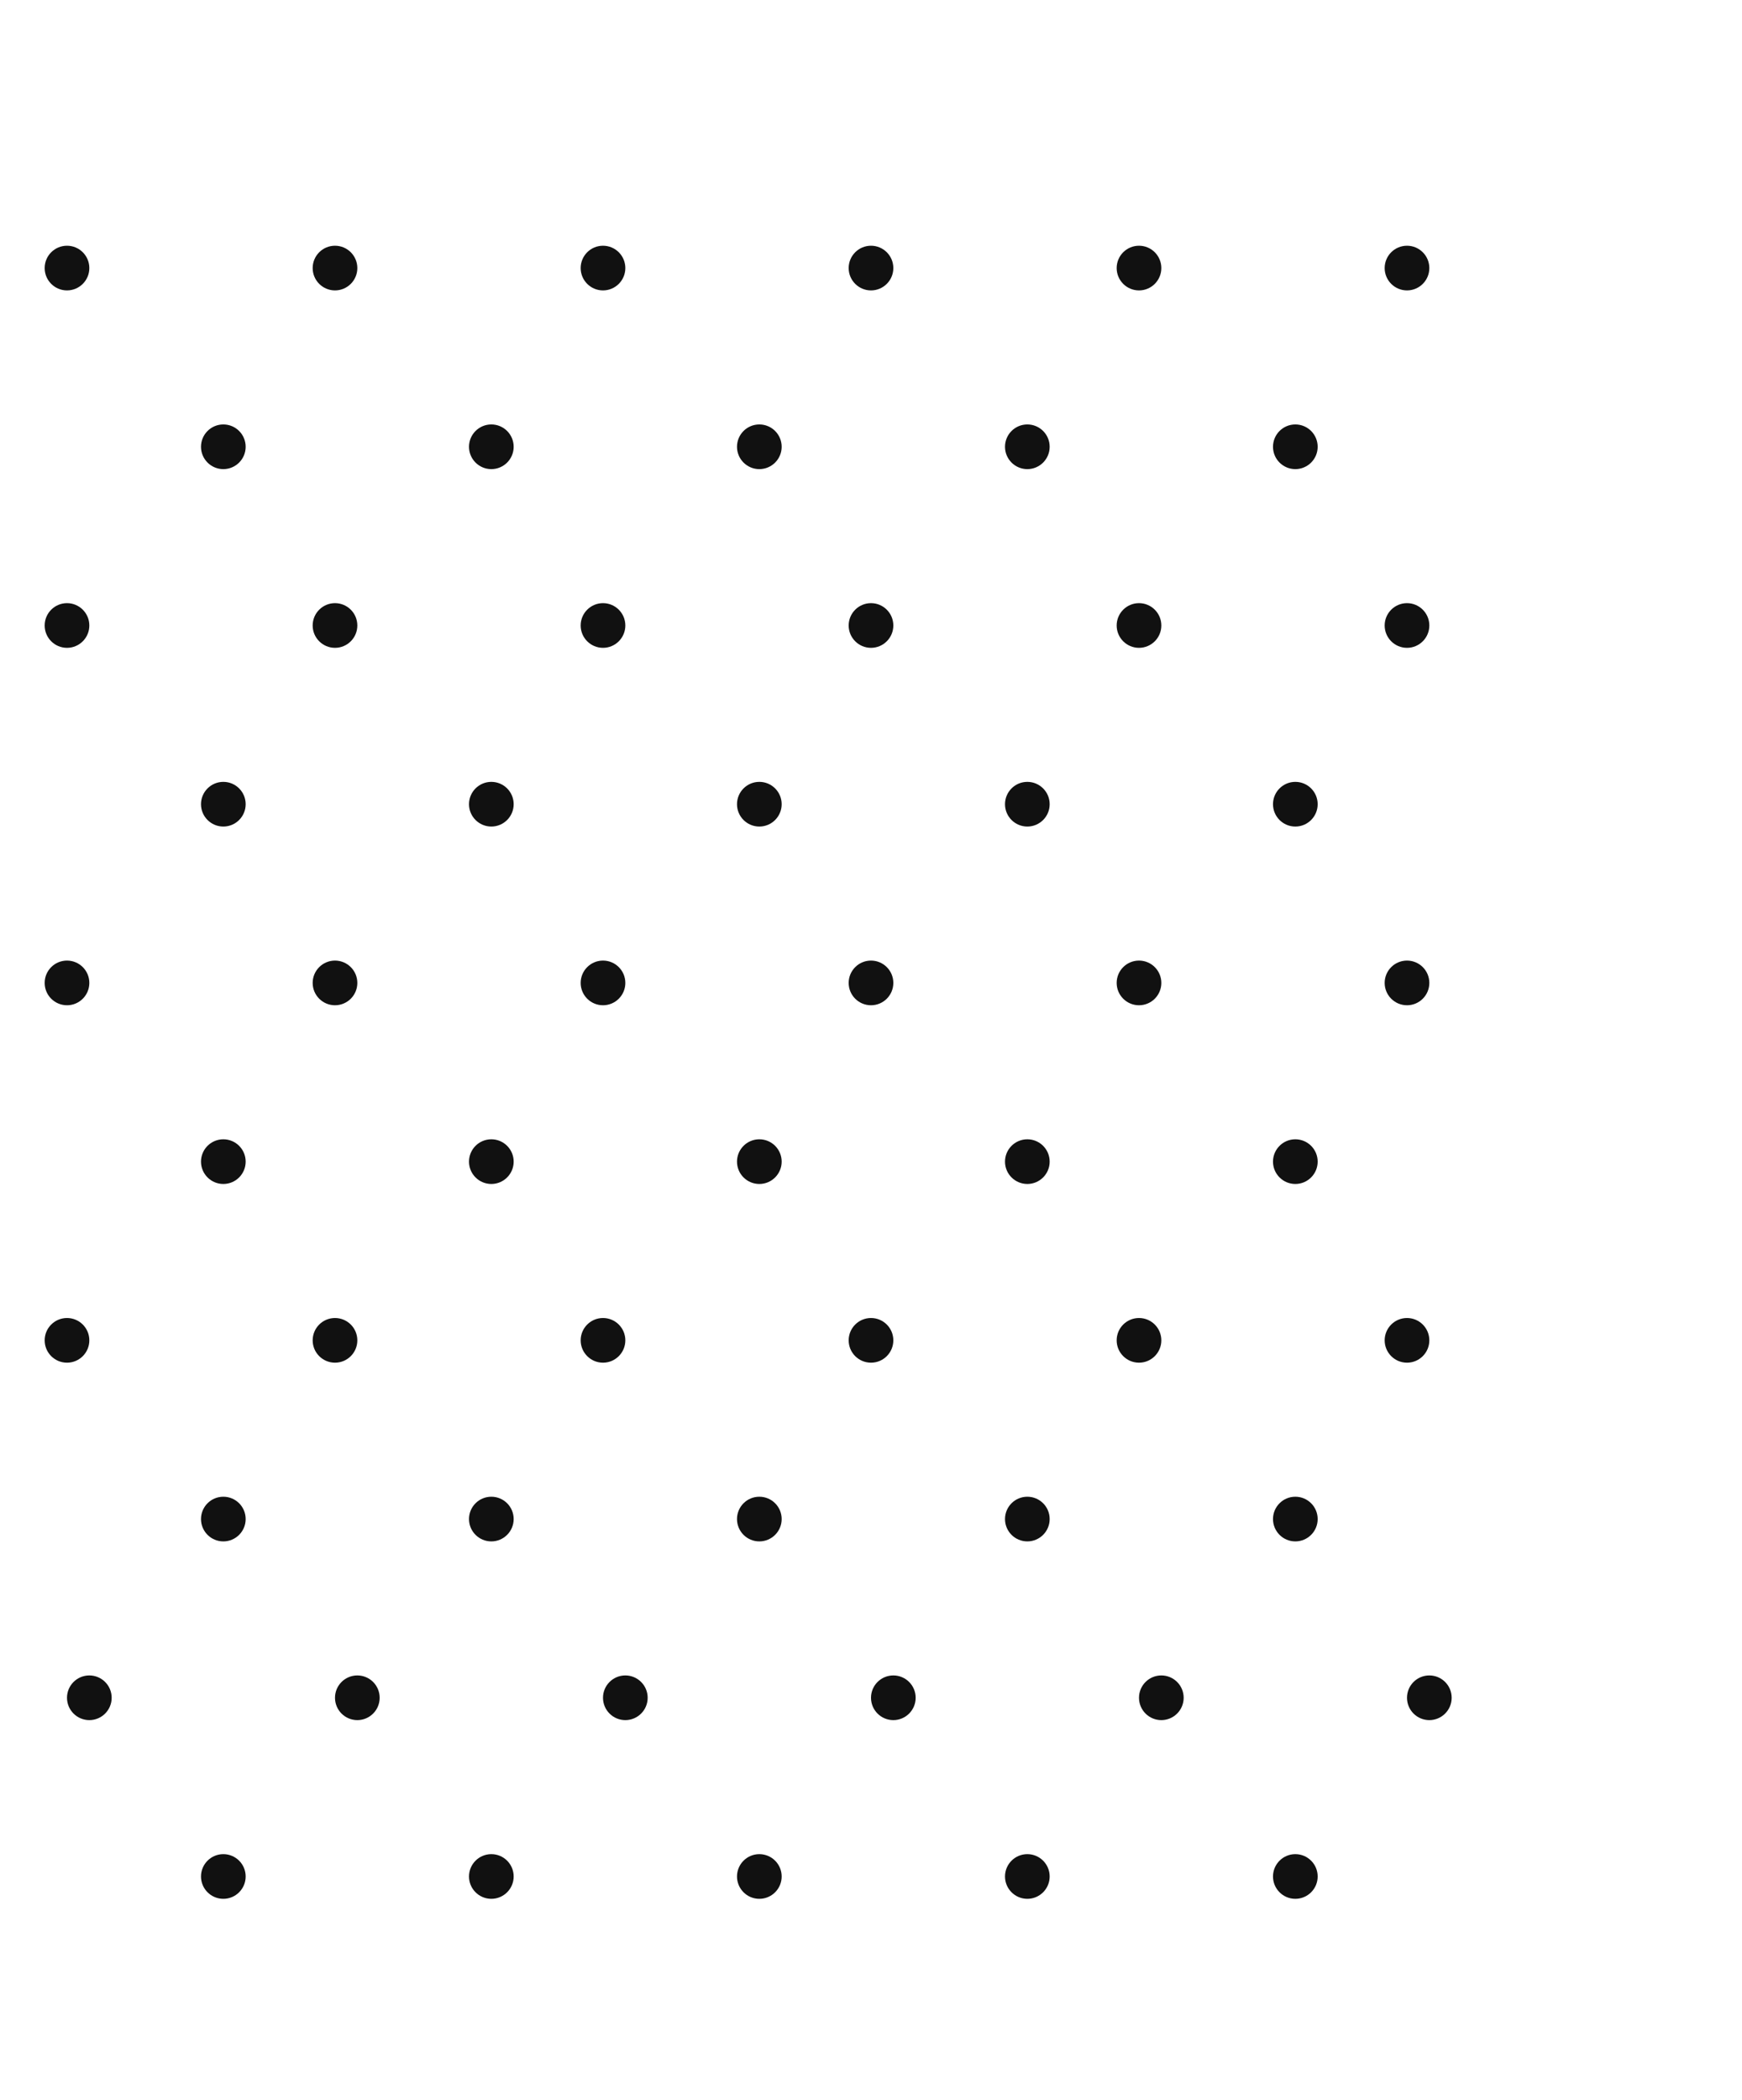 <svg width="78" height="94" viewBox="0 0 78 94" fill="none" xmlns="http://www.w3.org/2000/svg">
<mask id="mask0_1338_632" style="mask-type:alpha" maskUnits="userSpaceOnUse" x="-108" y="0" width="186" height="94">
<rect x="78" width="94" height="186" transform="rotate(90 78 0)" fill="#111"/>
</mask>
<g mask="url(#mask0_1338_632)">
<circle cx="64" cy="76" r="1" transform="rotate(-180 64 76)" fill="#111"/>
<circle cx="28" cy="76" r="1" transform="rotate(-180 28 76)" fill="#111"/>
<circle cx="52" cy="76" r="1" transform="rotate(-180 52 76)" fill="#111"/>
<circle cx="16" cy="76" r="1" transform="rotate(-180 16 76)" fill="#111"/>
<circle cx="40" cy="76" r="1" transform="rotate(-180 40 76)" fill="#111"/>
<circle cx="4" cy="76" r="1" transform="rotate(-180 4 76)" fill="#111"/>
<circle cx="58" cy="84" r="1" transform="rotate(-180 58 84)" fill="#111"/>
<circle cx="22" cy="84" r="1" transform="rotate(-180 22 84)" fill="#111"/>
<circle cx="46" cy="84" r="1" transform="rotate(-180 46 84)" fill="#111"/>
<circle cx="10" cy="84" r="1" transform="rotate(-180 10 84)" fill="#111"/>
<circle cx="34" cy="84" r="1" transform="rotate(-180 34 84)" fill="#111"/>
<circle cx="58" cy="68" r="1" transform="rotate(-180 58 68)" fill="#111"/>
<circle cx="22" cy="68" r="1" transform="rotate(-180 22 68)" fill="#111"/>
<circle cx="46" cy="68" r="1" transform="rotate(-180 46 68)" fill="#111"/>
<circle cx="10" cy="68" r="1" transform="rotate(-180 10 68)" fill="#111"/>
<circle cx="34" cy="68" r="1" transform="rotate(-180 34 68)" fill="#111"/>
<circle cx="58" cy="52" r="1" transform="rotate(-180 58 52)" fill="#111"/>
<circle cx="22" cy="52" r="1" transform="rotate(-180 22 52)" fill="#111"/>
<circle cx="46" cy="52" r="1" transform="rotate(-180 46 52)" fill="#111"/>
<circle cx="10" cy="52" r="1" transform="rotate(-180 10 52)" fill="#111"/>
<circle cx="34" cy="52" r="1" transform="rotate(-180 34 52)" fill="#111"/>
<circle cx="58" cy="36" r="1" transform="rotate(-180 58 36)" fill="#111"/>
<circle cx="22" cy="36" r="1" transform="rotate(-180 22 36)" fill="#111"/>
<circle cx="46" cy="36" r="1" transform="rotate(-180 46 36)" fill="#111"/>
<circle cx="10" cy="36" r="1" transform="rotate(-180 10 36)" fill="#111"/>
<circle cx="34" cy="36" r="1" transform="rotate(-180 34 36)" fill="#111"/>
<circle cx="58" cy="20" r="1" transform="rotate(-180 58 20)" fill="#111"/>
<circle cx="22" cy="20" r="1" transform="rotate(-180 22 20)" fill="#111"/>
<circle cx="46" cy="20" r="1" transform="rotate(-180 46 20)" fill="#111"/>
<circle cx="10" cy="20" r="1" transform="rotate(-180 10 20)" fill="#111"/>
<circle cx="34" cy="20" r="1" transform="rotate(-180 34 20)" fill="#111"/>
<circle cx="63" cy="60" r="1" transform="rotate(-180 63 60)" fill="#111"/>
<circle cx="27" cy="60" r="1" transform="rotate(-180 27 60)" fill="#111"/>
<circle cx="51" cy="60" r="1" transform="rotate(-180 51 60)" fill="#111"/>
<circle cx="15" cy="60" r="1" transform="rotate(-180 15 60)" fill="#111"/>
<circle cx="39" cy="60" r="1" transform="rotate(-180 39 60)" fill="#111"/>
<circle cx="3" cy="60" r="1" transform="rotate(-180 3 60)" fill="#111"/>
<circle cx="63" cy="44" r="1" transform="rotate(-180 63 44)" fill="#111"/>
<circle cx="27" cy="44" r="1" transform="rotate(-180 27 44)" fill="#111"/>
<circle cx="51" cy="44" r="1" transform="rotate(-180 51 44)" fill="#111"/>
<circle cx="15" cy="44" r="1" transform="rotate(-180 15 44)" fill="#111"/>
<circle cx="39" cy="44" r="1" transform="rotate(-180 39 44)" fill="#111"/>
<circle cx="3" cy="44" r="1" transform="rotate(-180 3 44)" fill="#111"/>
<circle cx="63" cy="28" r="1" transform="rotate(-180 63 28)" fill="#111"/>
<circle cx="27" cy="28" r="1" transform="rotate(-180 27 28)" fill="#111"/>
<circle cx="51" cy="28" r="1" transform="rotate(-180 51 28)" fill="#111"/>
<circle cx="15" cy="28" r="1" transform="rotate(-180 15 28)" fill="#111"/>
<circle cx="39" cy="28" r="1" transform="rotate(-180 39 28)" fill="#111"/>
<circle cx="3" cy="28" r="1" transform="rotate(-180 3 28)" fill="#111"/>
<circle cx="63" cy="12" r="1" transform="rotate(-180 63 12)" fill="#111"/>
<circle cx="27" cy="12" r="1" transform="rotate(-180 27 12)" fill="#111"/>
<circle cx="51" cy="12" r="1" transform="rotate(-180 51 12)" fill="#111"/>
<circle cx="15" cy="12" r="1" transform="rotate(-180 15 12)" fill="#111"/>
<circle cx="39" cy="12" r="1" transform="rotate(-180 39 12)" fill="#111"/>
<circle cx="3" cy="12" r="1" transform="rotate(-180 3 12)" fill="#111"/>
</g>
</svg>
